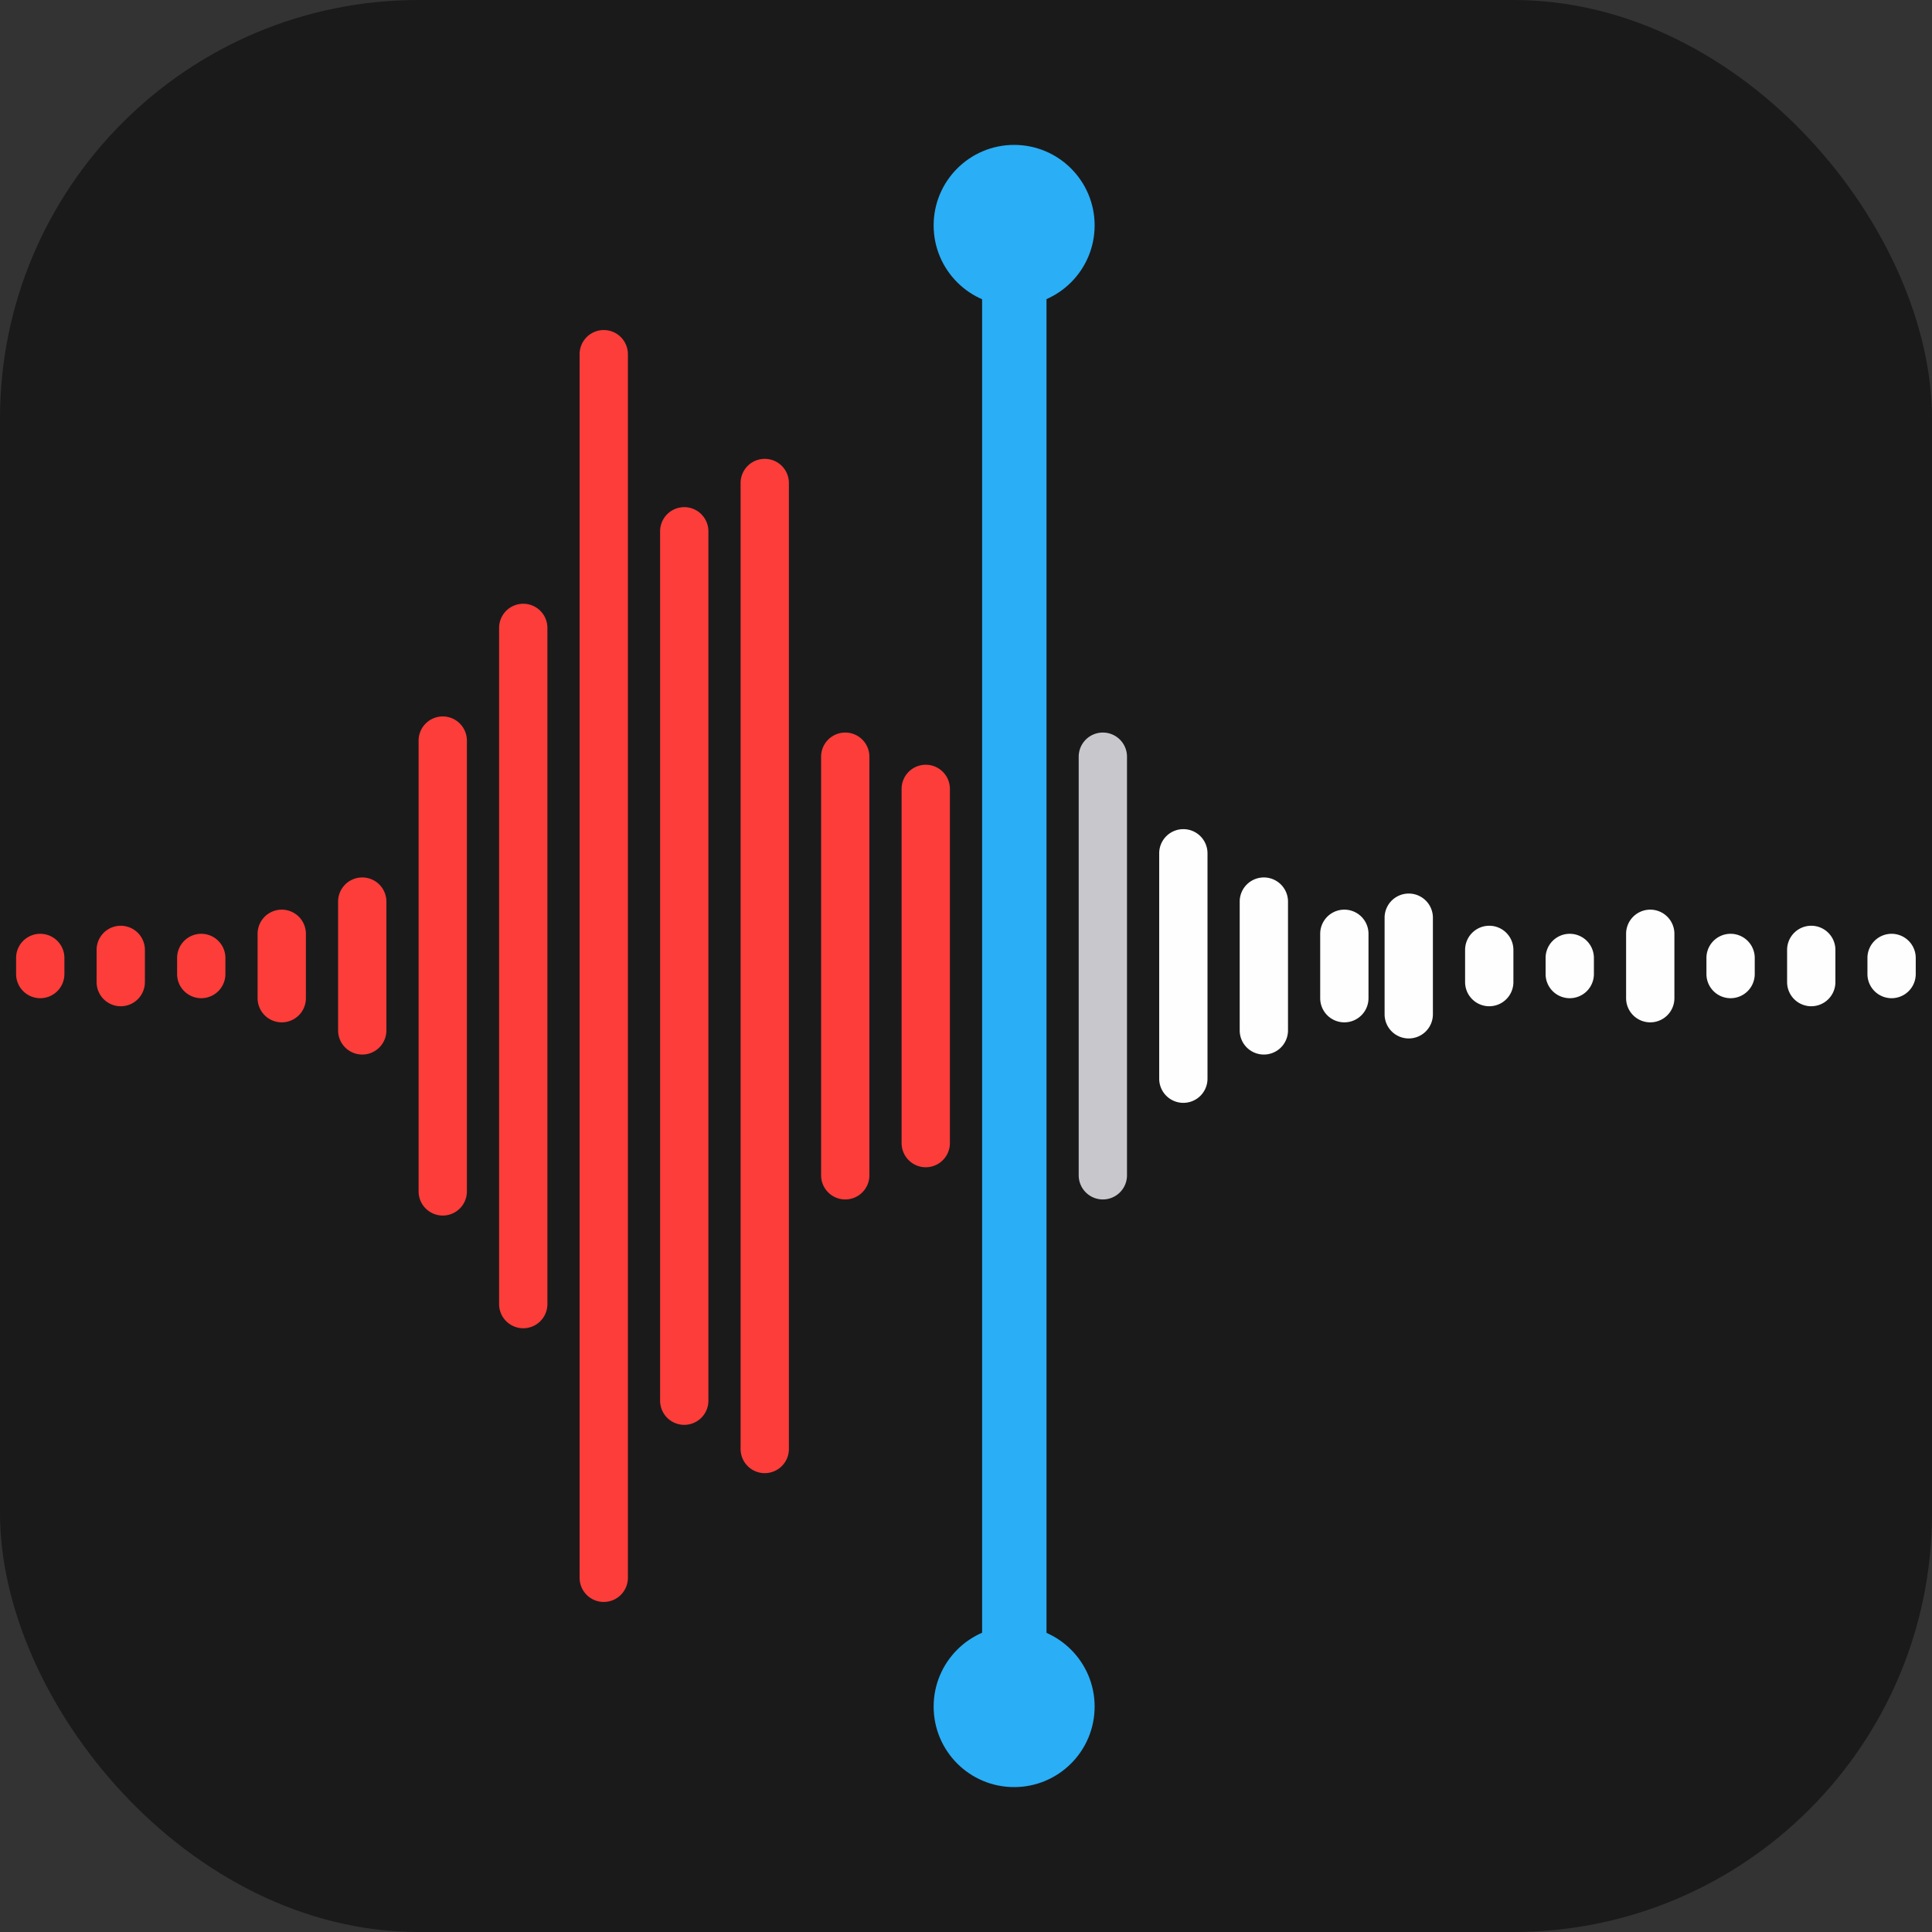 <svg xmlns="http://www.w3.org/2000/svg" viewBox="0 0 120 120"><rect x="0" y="0" width="120" height="120" fill="#333333" stroke="none"/><defs><linearGradient id="a" x1="63.94" x2="55.98" y1="-.21" y2="121.47" gradientUnits="userSpaceOnUse"><stop offset="0" stop-color="#1a1a1b"/><stop offset="1" stop-color="#1a1a1b"/></linearGradient></defs><rect width="120" height="120" fill="url(#a)" rx="26"/><path fill="#2aaef5" d="M61 13h4v94h-4z"/><path fill="#fc3d39" d="M57.49 72.5A1.5 1.5 0 0 1 56 71V49a1.5 1.5 0 0 1 3 0v22a1.5 1.5 0 0 1-1.51 1.5zm-5 2A1.5 1.5 0 0 1 51 73V47a1.5 1.5 0 0 1 3 0v26a1.5 1.5 0 0 1-1.51 1.5zm-5 17A1.5 1.5 0 0 1 46 90V30a1.5 1.5 0 0 1 3 0v60a1.5 1.5 0 0 1-1.51 1.5zm-10 8A1.5 1.5 0 0 1 36 98V22a1.5 1.5 0 0 1 3 0v76a1.5 1.5 0 0 1-1.51 1.5zm5-11A1.5 1.5 0 0 1 41 87V33a1.5 1.5 0 0 1 3 0v54a1.5 1.5 0 0 1-1.51 1.5zm-10-6A1.5 1.5 0 0 1 31 81V39a1.5 1.5 0 0 1 3 0v42a1.5 1.5 0 0 1-1.51 1.5zm-5-7A1.5 1.5 0 0 1 26 74V46a1.5 1.5 0 0 1 3 0v28a1.5 1.5 0 0 1-1.51 1.5zm-5-10A1.5 1.5 0 0 1 21 64v-8a1.5 1.5 0 0 1 3 0v8a1.5 1.5 0 0 1-1.51 1.5zm-5-2A1.5 1.5 0 0 1 16 62v-4a1.5 1.5 0 0 1 3 0v4a1.5 1.5 0 0 1-1.51 1.5zm-5-1.5A1.5 1.5 0 0 1 11 60.5v-1a1.5 1.5 0 0 1 3 0v1a1.5 1.5 0 0 1-1.51 1.5zm-10 0A1.5 1.5 0 0 1 1 60.5v-1a1.5 1.5 0 0 1 3 0v1A1.5 1.5 0 0 1 2.49 62zm5 .5A1.5 1.5 0 0 1 6 61v-2a1.5 1.5 0 0 1 3 0v2a1.5 1.5 0 0 1-1.51 1.5z"/><path fill="#fefefe" d="M87.49 64.5A1.5 1.5 0 0 1 86 63v-6a1.5 1.5 0 0 1 3 0v6a1.5 1.5 0 0 1-1.51 1.5zm-9 1A1.5 1.5 0 0 1 77 64v-8a1.5 1.5 0 0 1 3 0v8a1.5 1.5 0 0 1-1.51 1.5z"/><path fill="#c7c7cc" d="M68.49 74.5A1.5 1.5 0 0 1 67 73V47a1.5 1.5 0 0 1 3 0v26a1.5 1.5 0 0 1-1.51 1.5Z"/><path fill="#fefefe" d="M73.49 68.5A1.5 1.5 0 0 1 72 67V53a1.5 1.5 0 0 1 3 0v14a1.5 1.5 0 0 1-1.51 1.5zm19-6A1.5 1.5 0 0 1 91 61v-2a1.5 1.5 0 0 1 3 0v2a1.5 1.5 0 0 1-1.51 1.5zm-9 1A1.5 1.5 0 0 1 82 62v-4a1.5 1.5 0 0 1 3 0v4a1.5 1.5 0 0 1-1.51 1.5zm34-1.5a1.5 1.5 0 0 1-1.5-1.5v-1a1.5 1.5 0 0 1 3 0v1a1.5 1.5 0 0 1-1.5 1.5zm-10 0a1.5 1.5 0 0 1-1.5-1.5v-1a1.5 1.5 0 0 1 3 0v1a1.5 1.5 0 0 1-1.5 1.5zm-10 0A1.5 1.5 0 0 1 96 60.5v-1a1.5 1.5 0 0 1 3 0v1a1.5 1.5 0 0 1-1.51 1.5zm5 1.5A1.5 1.5 0 0 1 101 62v-4a1.5 1.5 0 0 1 3 0v4a1.5 1.5 0 0 1-1.51 1.5zm10-1A1.5 1.5 0 0 1 111 61v-2a1.5 1.5 0 0 1 3 0v2a1.5 1.5 0 0 1-1.51 1.5z"/><circle cx="62.99" cy="106" r="5" fill="#2aaef5"/><circle cx="62.99" cy="14" r="5" fill="#2aaef5"/></svg>